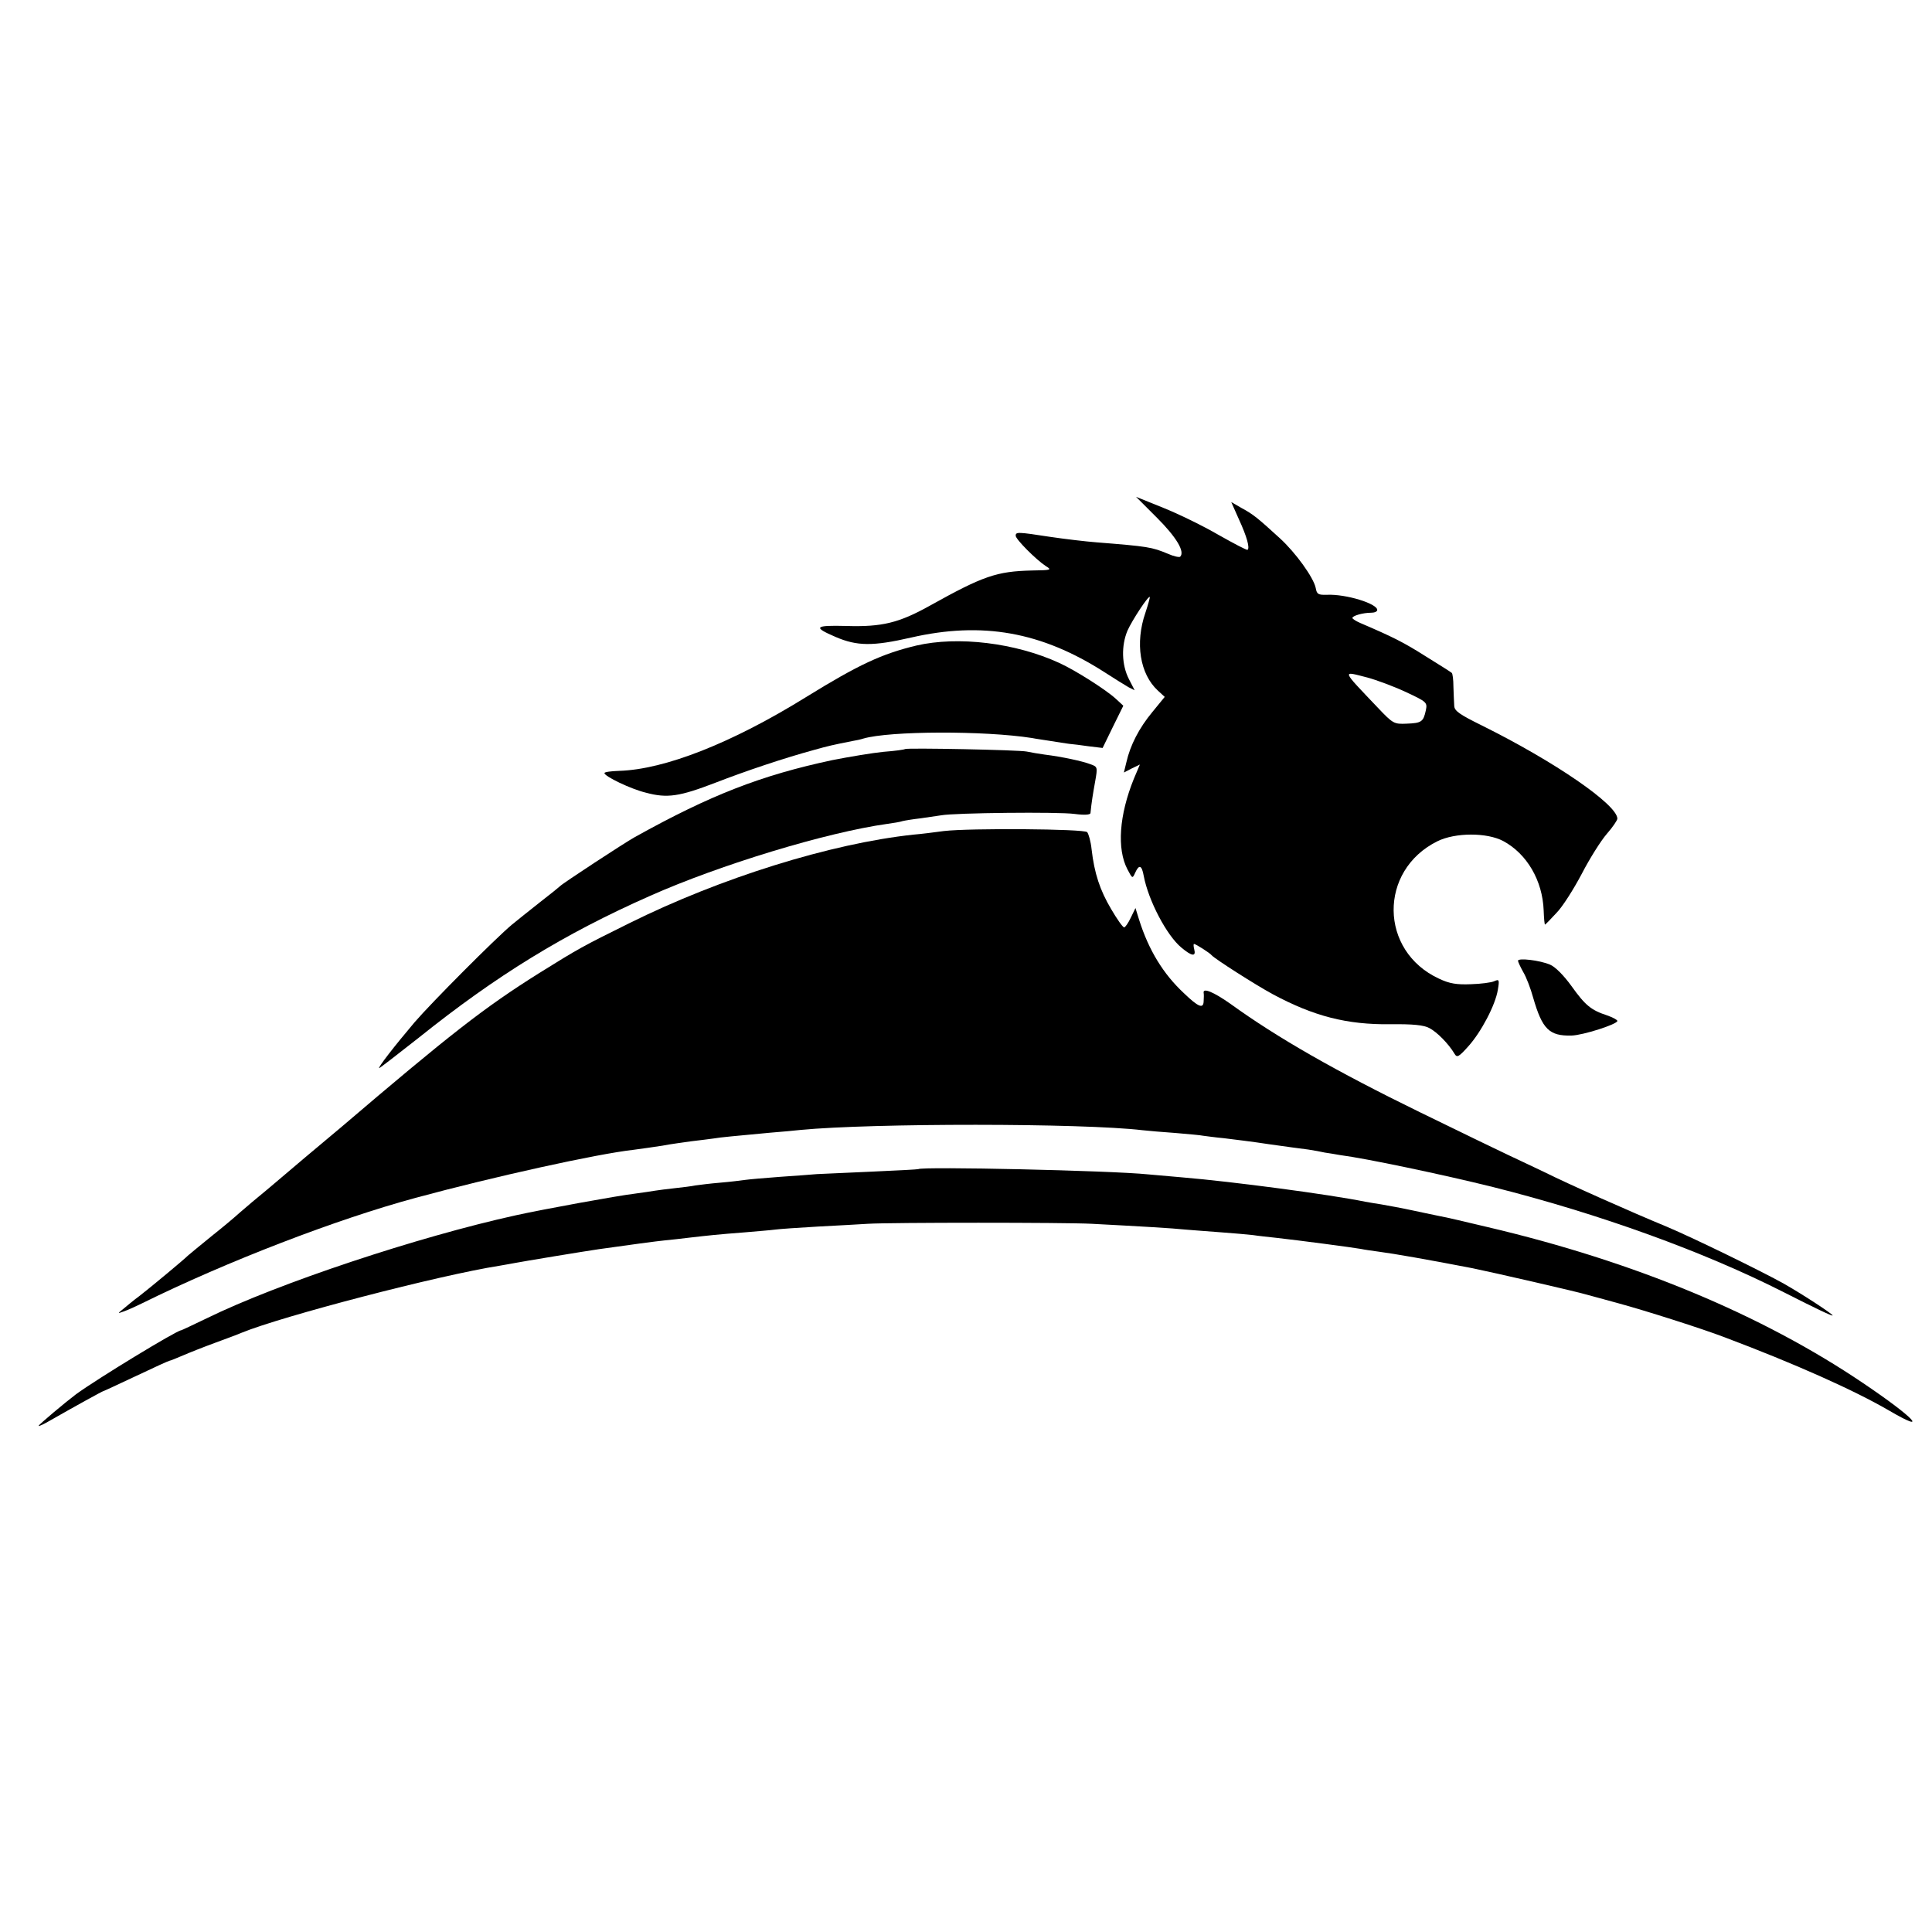 <?xml version="1.0" standalone="no"?>
<!DOCTYPE svg PUBLIC "-//W3C//DTD SVG 20010904//EN"
 "http://www.w3.org/TR/2001/REC-SVG-20010904/DTD/svg10.dtd">
<svg version="1.0" xmlns="http://www.w3.org/2000/svg"
 width="700pt" height="700pt" viewBox="0 0 700 700"
 preserveAspectRatio="xMidYMid meet">
<g transform="translate(0,700) scale(0.1,-0.1)"
fill="#000000" stroke="none">
<path d="M4192 5124 c70 -70 102 -123 84 -141 -3 -3 -23 1 -43 10 -60 25 -72
27 -260 42 -39 3 -115 12 -169 20 -117 18 -124 18 -124 4 0 -13 74 -87 109
-110 23 -14 20 -15 -50 -16 -128 -3 -177 -20 -369 -127 -113 -63 -174 -78
-304 -74 -115 3 -122 -4 -38 -40 77 -33 134 -34 273 -2 258 59 472 21 700
-125 37 -24 76 -48 88 -55 l22 -11 -21 41 c-26 51 -28 120 -5 175 17 38 76
128 81 122 1 -1 -6 -27 -16 -57 -38 -110 -20 -222 45 -282 l25 -23 -45 -55
c-48 -58 -80 -120 -94 -182 l-9 -37 29 15 29 14 -22 -52 c-53 -131 -62 -254
-23 -328 18 -34 18 -34 28 -12 14 31 24 28 31 -12 17 -89 83 -215 136 -259 38
-32 54 -34 47 -7 -3 11 -3 20 -1 20 6 0 58 -33 64 -41 11 -13 160 -108 221
-141 149 -80 269 -111 427 -109 81 1 121 -3 141 -14 27 -14 69 -56 91 -93 9
-15 15 -12 50 27 46 51 98 149 107 205 6 36 5 39 -13 31 -10 -5 -49 -10 -85
-11 -51 -2 -77 2 -115 20 -217 100 -220 392 -6 498 65 32 179 32 238 1 86 -46
143 -143 147 -252 1 -28 3 -51 5 -51 1 0 20 19 41 42 22 22 63 87 92 142 29
56 70 121 91 145 21 24 38 49 38 55 -1 51 -226 206 -492 338 -79 39 -98 52
-99 70 -1 13 -2 44 -3 70 0 25 -3 48 -6 50 -3 3 -46 30 -96 61 -79 50 -117 69
-236 120 -16 7 -28 15 -28 18 0 8 38 19 68 19 12 0 22 4 22 10 0 23 -113 58
-182 55 -32 -1 -37 2 -41 25 -8 38 -73 128 -130 180 -81 74 -97 87 -138 109
l-38 22 28 -63 c29 -63 40 -104 31 -110 -3 -2 -50 23 -105 54 -55 32 -145 76
-200 98 l-99 40 76 -76z m763 -579 c33 -9 95 -32 138 -52 77 -36 79 -38 73
-67 -9 -41 -15 -46 -70 -48 -45 -2 -49 0 -104 58 -134 141 -131 133 -37 109z"/>
<path d="M3320 4661 c-125 -30 -209 -69 -400 -187 -268 -166 -511 -262 -677
-267 -29 -1 -53 -4 -53 -8 0 -12 96 -58 150 -71 78 -21 122 -14 252 36 111 43
248 89 358 119 50 14 67 18 138 32 13 2 31 6 40 9 96 28 439 29 611 2 14 -3
45 -7 69 -11 23 -4 52 -8 65 -10 12 -1 45 -5 72 -9 l50 -6 37 76 38 77 -27 25
c-36 33 -146 103 -205 130 -159 73 -367 98 -518 63z"/>
<path d="M3279 4286 c-2 -2 -37 -7 -78 -10 -40 -4 -124 -18 -185 -30 -258 -55
-441 -126 -716 -279 -38 -21 -262 -168 -270 -177 -3 -3 -36 -30 -75 -60 -38
-30 -83 -66 -100 -80 -60 -50 -292 -283 -353 -354 -72 -85 -135 -166 -128
-166 2 0 67 50 143 110 282 226 528 377 838 514 254 113 639 230 860 261 22 3
47 7 55 10 8 2 38 7 65 10 28 4 61 9 75 11 48 9 425 13 483 5 38 -5 57 -3 58
3 4 41 9 70 17 115 9 51 9 53 -17 62 -28 11 -102 27 -166 35 -22 3 -51 8 -65
11 -28 6 -436 14 -441 9z"/>
<path d="M3420 3989 c-36 -5 -85 -11 -110 -13 -300 -32 -700 -157 -1030 -321
-170 -84 -184 -92 -327 -181 -199 -125 -323 -222 -718 -559 -27 -23 -86 -72
-130 -109 -44 -37 -91 -77 -105 -89 -14 -12 -52 -44 -85 -71 -33 -28 -62 -53
-65 -56 -3 -3 -41 -35 -85 -70 -44 -36 -82 -67 -85 -70 -9 -10 -134 -114 -174
-145 -22 -16 -48 -38 -60 -48 -21 -17 -21 -17 4 -8 14 5 43 18 65 29 308 152
706 305 991 382 284 77 656 159 789 174 28 4 75 10 105 15 30 6 78 12 105 16
28 3 64 8 80 10 30 5 68 8 205 21 41 3 91 8 110 10 261 25 1020 25 1240 -1 19
-2 73 -7 119 -10 47 -4 92 -8 100 -10 9 -1 43 -6 76 -9 33 -4 107 -13 165 -22
58 -8 121 -17 140 -19 20 -3 47 -8 60 -11 14 -2 39 -6 55 -9 94 -12 374 -71
555 -116 385 -97 764 -234 1055 -382 116 -59 175 -87 175 -83 0 5 -105 74
-175 114 -80 45 -328 166 -425 207 -131 54 -360 156 -446 199 -49 23 -107 51
-129 61 -22 10 -166 80 -320 155 -305 149 -517 270 -687 393 -61 43 -100 59
-97 40 1 -5 1 -18 0 -31 -1 -28 -19 -21 -72 30 -74 69 -127 155 -162 266 l-13
42 -17 -35 c-9 -19 -20 -35 -24 -35 -5 0 -26 30 -47 66 -41 69 -61 130 -71
217 -3 29 -11 56 -16 62 -12 12 -426 15 -519 4z"/>
<path d="M5500 3519 c0 -4 9 -23 19 -41 11 -18 27 -60 36 -93 33 -114 58 -139
139 -137 41 1 166 41 166 53 0 4 -17 13 -37 20 -58 19 -79 36 -129 106 -29 40
-59 70 -78 78 -38 16 -116 25 -116 14z"/>
<path d="M3327 2764 c-1 -1 -76 -5 -167 -9 -91 -4 -181 -8 -200 -9 -19 -2 -80
-6 -135 -10 -55 -4 -111 -9 -125 -11 -14 -2 -54 -7 -90 -10 -36 -3 -76 -8 -90
-10 -14 -3 -47 -7 -75 -10 -27 -3 -59 -7 -71 -9 -12 -2 -45 -7 -75 -11 -60 -7
-329 -56 -429 -78 -355 -78 -863 -247 -1120 -373 -50 -24 -92 -44 -94 -44 -15
0 -303 -175 -381 -232 -36 -27 -135 -110 -135 -114 0 -3 19 6 43 20 84 48 189
106 192 106 2 0 55 25 119 55 63 30 118 55 121 55 3 0 24 9 48 19 23 10 76 31
117 46 41 15 84 31 95 36 146 60 717 209 935 243 19 3 44 8 56 10 25 5 255 43
304 50 113 16 209 29 240 32 19 2 60 6 90 10 70 8 96 11 199 19 46 4 96 8 110
10 14 2 85 7 156 11 72 4 153 8 180 10 83 5 713 5 810 0 190 -10 292 -16 340
-21 28 -2 86 -7 130 -10 44 -3 96 -8 115 -10 19 -3 58 -7 85 -10 81 -9 278
-35 305 -40 14 -3 43 -7 65 -10 54 -7 180 -29 340 -60 69 -14 383 -86 415 -96
19 -5 69 -19 110 -30 100 -27 307 -93 388 -124 255 -96 470 -192 597 -266 149
-87 89 -24 -95 100 -367 248 -828 440 -1360 565 -80 19 -156 37 -170 39 -14 3
-59 12 -100 21 -41 9 -92 18 -114 22 -21 3 -48 8 -60 10 -127 26 -481 73 -661
88 -44 4 -100 9 -125 11 -136 14 -821 29 -833 19z"/>
</g>
</svg>
